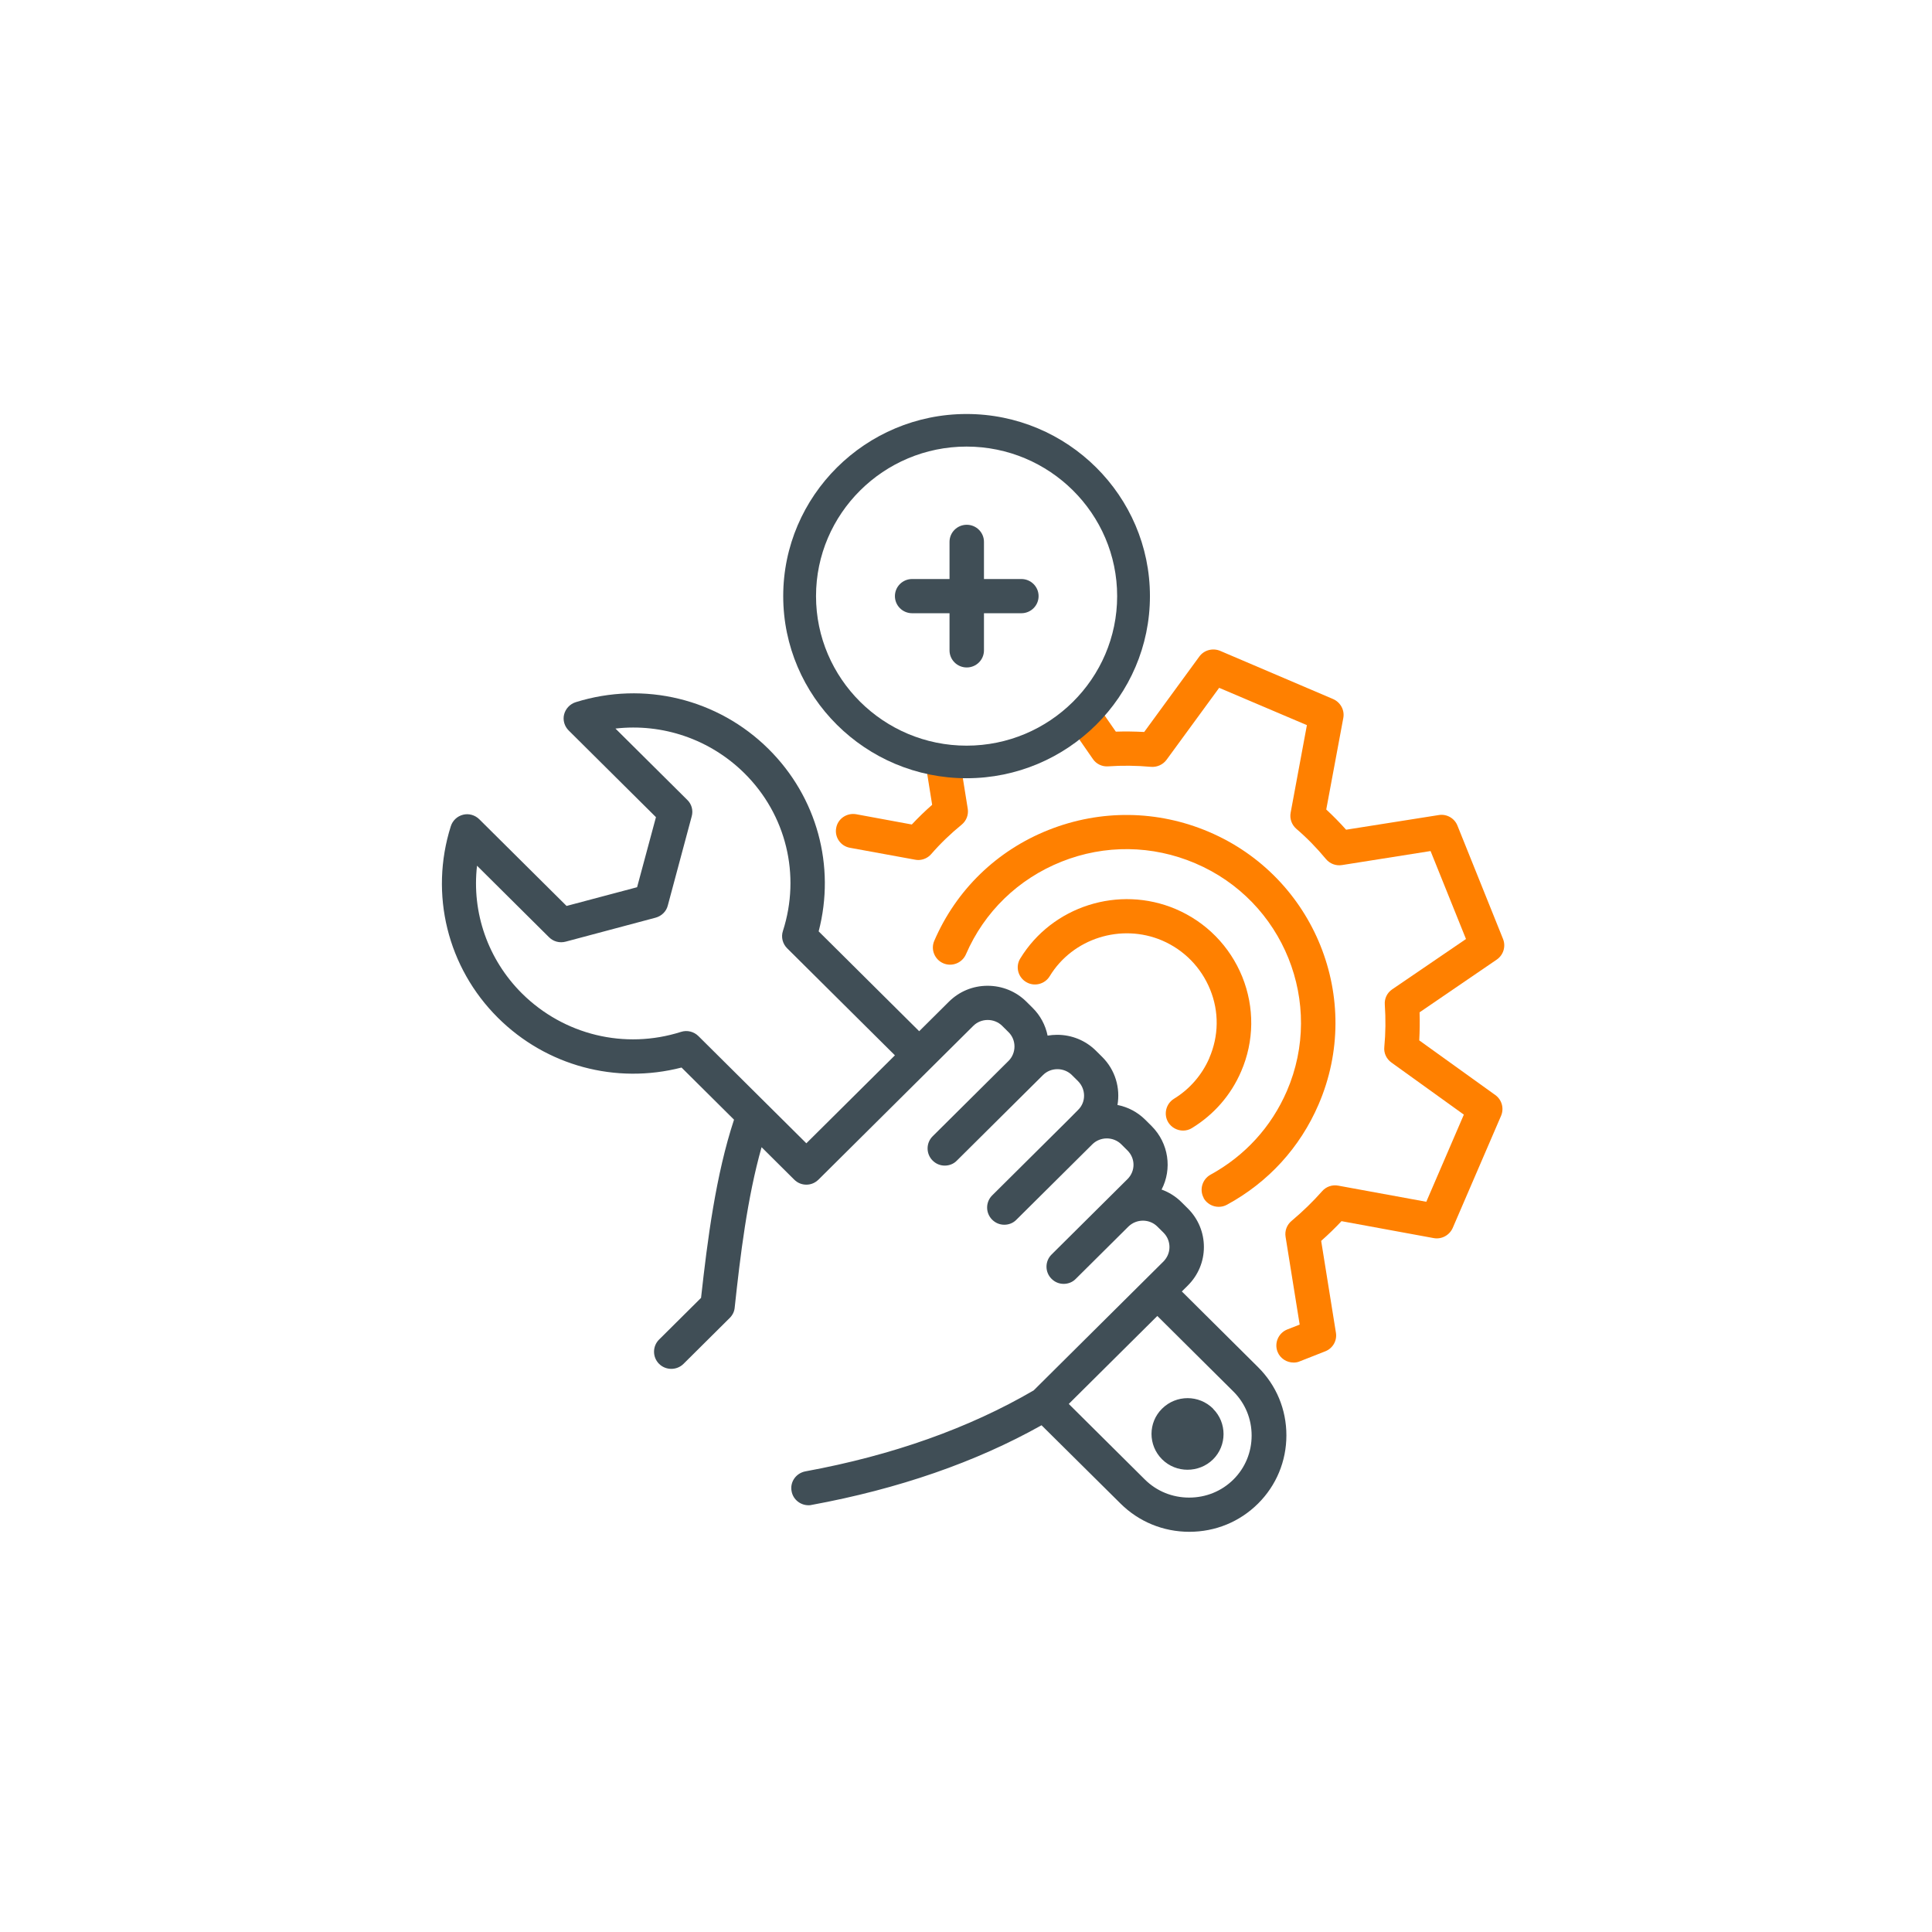 <?xml version="1.0" encoding="UTF-8"?> <svg xmlns="http://www.w3.org/2000/svg" width="140" height="140" viewBox="0 0 140 140" fill="none"><g clip-path="url(#clip0_832_1290)"><path d="M87.228 86.813C86.895 86.211 87.121 85.456 87.715 85.125C90.21 83.756 92.124 81.667 93.253 79.058C95.998 72.696 93.027 65.283 86.609 62.556C83.508 61.234 80.061 61.187 76.924 62.438C73.786 63.689 71.326 66.073 69.995 69.154C69.722 69.78 68.985 70.075 68.355 69.804C67.725 69.532 67.428 68.8 67.701 68.175C69.294 64.48 72.241 61.623 75.997 60.136C79.752 58.649 83.876 58.696 87.596 60.278C95.273 63.547 98.839 72.412 95.547 80.038C94.204 83.154 91.91 85.668 88.915 87.297C88.725 87.403 88.523 87.451 88.309 87.451C87.869 87.451 87.441 87.215 87.216 86.813H87.228Z" fill="#FF8000"></path><path d="M87.632 76.662C88.321 75.068 88.345 73.309 87.691 71.704C87.037 70.099 85.801 68.836 84.209 68.151C81.238 66.888 77.732 67.998 76.068 70.736C75.711 71.326 74.939 71.515 74.356 71.161C73.762 70.807 73.572 70.04 73.929 69.461C76.246 65.66 81.083 64.126 85.195 65.873C87.406 66.817 89.117 68.564 90.02 70.783C90.912 73.002 90.888 75.446 89.937 77.641C89.2 79.353 87.976 80.758 86.384 81.737C86.182 81.867 85.956 81.926 85.73 81.926C85.314 81.926 84.898 81.714 84.66 81.336C84.304 80.758 84.482 79.99 85.064 79.625C86.205 78.928 87.097 77.901 87.632 76.674V76.662Z" fill="#FF8000"></path><path d="M87.905 102.088C88.915 103.091 88.915 104.744 87.905 105.747C87.394 106.255 86.716 106.503 86.051 106.503C85.385 106.503 84.72 106.255 84.209 105.747C83.187 104.732 83.187 103.079 84.209 102.076C85.231 101.061 86.883 101.061 87.905 102.076V102.088ZM85.623 93.601L86.075 93.152C86.823 92.409 87.239 91.417 87.239 90.366C87.239 89.304 86.823 88.312 86.075 87.569L85.611 87.109C85.195 86.695 84.696 86.388 84.173 86.2C84.946 84.712 84.696 82.847 83.448 81.596L82.997 81.147C82.438 80.593 81.737 80.215 80.976 80.073C81.19 78.846 80.822 77.535 79.871 76.591L79.419 76.142C78.671 75.399 77.672 74.986 76.603 74.986C76.365 74.986 76.139 75.009 75.913 75.045C75.759 74.289 75.391 73.593 74.832 73.038L74.38 72.589C73.632 71.846 72.633 71.433 71.564 71.433C70.494 71.433 69.508 71.846 68.759 72.589L66.608 74.726L59.323 67.49C60.559 62.757 59.204 57.763 55.698 54.281C52.026 50.634 46.666 49.335 41.722 50.882C41.306 51.011 40.985 51.354 40.878 51.767C40.771 52.18 40.901 52.629 41.211 52.935L47.533 59.215L46.166 64.291L41.056 65.648L34.733 59.369C34.424 59.062 33.973 58.932 33.557 59.038C33.129 59.145 32.796 59.463 32.666 59.876C31.109 64.799 32.428 70.122 36.088 73.758C39.594 77.24 44.621 78.586 49.387 77.358L53.19 81.136C51.871 85.137 51.265 89.847 50.801 94.049L47.759 97.071C47.272 97.555 47.272 98.346 47.759 98.83C48.246 99.314 49.042 99.314 49.53 98.83L52.881 95.501C53.083 95.3 53.214 95.041 53.238 94.757C53.642 90.992 54.153 86.778 55.187 83.13L57.397 85.326L57.552 85.48C57.801 85.727 58.11 85.845 58.431 85.845C58.717 85.845 58.99 85.751 59.216 85.562C59.251 85.538 59.275 85.503 59.311 85.48L70.53 74.336C70.803 74.065 71.171 73.911 71.576 73.911C71.968 73.911 72.348 74.065 72.621 74.336L73.085 74.797C73.358 75.068 73.513 75.434 73.513 75.835C73.513 76.225 73.358 76.603 73.085 76.874L67.582 82.34C67.095 82.824 67.095 83.614 67.582 84.098C67.832 84.346 68.141 84.464 68.462 84.464C68.783 84.464 69.104 84.346 69.341 84.098L74.844 78.633L75.581 77.901C75.854 77.63 76.222 77.476 76.626 77.476C77.019 77.476 77.399 77.63 77.672 77.901L78.124 78.35C78.694 78.928 78.706 79.861 78.124 80.427L77.399 81.159L71.896 86.624C71.409 87.109 71.409 87.899 71.896 88.383C72.146 88.631 72.455 88.749 72.776 88.749C73.097 88.749 73.418 88.631 73.655 88.383L79.158 82.918C79.431 82.647 79.811 82.493 80.204 82.493C80.596 82.493 80.976 82.647 81.25 82.918L81.701 83.367C82.284 83.945 82.284 84.866 81.701 85.444L80.014 87.12L76.199 90.909C75.711 91.393 75.711 92.184 76.199 92.668C76.448 92.916 76.757 93.034 77.078 93.034C77.399 93.034 77.72 92.916 77.958 92.668L81.772 88.879C82.355 88.312 83.294 88.312 83.864 88.879L84.316 89.328C84.589 89.599 84.744 89.977 84.744 90.366C84.744 90.756 84.589 91.122 84.316 91.405L74.903 100.754C70.233 103.481 64.671 105.464 58.36 106.621C57.682 106.751 57.231 107.388 57.362 108.061C57.469 108.663 58.003 109.076 58.586 109.076C58.657 109.076 58.74 109.076 58.812 109.052C65.099 107.896 70.696 105.96 75.474 103.28L81.202 108.958C82.521 110.268 84.292 111 86.182 111C88.071 111 89.83 110.28 91.161 108.958C92.481 107.648 93.217 105.889 93.217 104.012C93.217 102.135 92.492 100.388 91.161 99.066L85.647 93.589L85.623 93.601ZM58.419 82.835L50.611 75.08C50.278 74.749 49.791 74.632 49.351 74.773C45.275 76.072 40.866 74.997 37.835 71.999C35.351 69.532 34.175 66.121 34.567 62.733L39.784 67.915C40.105 68.234 40.557 68.352 40.997 68.234L47.509 66.498C47.937 66.38 48.282 66.05 48.389 65.625L50.124 59.156C50.243 58.731 50.124 58.271 49.803 57.964L44.598 52.794C48.008 52.404 51.443 53.561 53.939 56.028C56.969 59.026 58.039 63.406 56.732 67.466C56.589 67.903 56.708 68.387 57.041 68.718L64.849 76.473L58.431 82.847L58.419 82.835ZM89.379 107.211C88.523 108.061 87.382 108.521 86.17 108.521C84.958 108.521 83.817 108.061 82.961 107.211L77.447 101.734L83.864 95.36L89.379 100.837C90.234 101.687 90.698 102.82 90.698 104.024C90.698 105.228 90.234 106.361 89.379 107.211ZM75.26 43.197C75.26 43.882 74.701 44.437 74.012 44.437H71.302V47.128C71.302 47.812 70.744 48.367 70.054 48.367C69.365 48.367 68.806 47.812 68.806 47.128V44.437H66.097C65.407 44.437 64.849 43.882 64.849 43.197C64.849 42.512 65.407 41.958 66.097 41.958H68.806V39.266C68.806 38.582 69.365 38.027 70.054 38.027C70.744 38.027 71.302 38.582 71.302 39.266V41.958H74.012C74.701 41.958 75.26 42.512 75.26 43.197Z" fill="#404E56"></path><path d="M69.579 55.202C68.688 55.166 67.82 55.037 66.988 54.824L67.547 58.318C67.036 58.767 66.537 59.251 66.073 59.746L62.044 59.003C61.367 58.885 60.713 59.322 60.594 59.994C60.464 60.667 60.915 61.316 61.593 61.434L66.311 62.296C66.382 62.308 66.465 62.32 66.537 62.32C66.893 62.32 67.238 62.166 67.475 61.895C68.141 61.127 68.89 60.407 69.686 59.758C70.031 59.475 70.197 59.038 70.126 58.601L69.579 55.19V55.202Z" fill="#FF8000"></path><path d="M102.844 75.399C102.879 74.726 102.891 74.041 102.868 73.357L108.465 69.532C108.941 69.202 109.131 68.588 108.917 68.045L105.613 59.829C105.399 59.286 104.829 58.967 104.258 59.062L97.543 60.124C97.092 59.617 96.604 59.121 96.105 58.66L97.341 52.027C97.448 51.46 97.139 50.893 96.604 50.657L88.416 47.163C87.881 46.939 87.251 47.104 86.907 47.576L82.913 53.042C82.224 53.006 81.535 52.995 80.857 53.018L79.36 50.858C78.825 51.507 78.207 52.086 77.542 52.617L79.194 55.001C79.443 55.367 79.871 55.568 80.311 55.532C81.321 55.462 82.355 55.473 83.401 55.568C83.84 55.603 84.268 55.414 84.53 55.06L88.345 49.843L94.703 52.546L93.526 58.885C93.443 59.322 93.598 59.758 93.93 60.053C94.703 60.714 95.428 61.458 96.082 62.249C96.367 62.591 96.806 62.757 97.246 62.686L103.664 61.67L106.231 68.045L100.883 71.692C100.514 71.94 100.312 72.365 100.348 72.802C100.419 73.841 100.407 74.868 100.312 75.871C100.265 76.308 100.467 76.733 100.823 76.992L106.076 80.77L103.355 87.085L96.973 85.916C96.545 85.834 96.093 85.987 95.808 86.318C95.131 87.085 94.382 87.805 93.598 88.466C93.253 88.749 93.087 89.186 93.158 89.623L94.18 95.985L93.277 96.339C92.635 96.599 92.326 97.319 92.576 97.957C92.766 98.44 93.241 98.736 93.74 98.736C93.895 98.736 94.049 98.712 94.204 98.641L96.034 97.921C96.581 97.709 96.901 97.142 96.806 96.575L95.737 89.918C96.248 89.469 96.747 88.985 97.21 88.49L103.89 89.717C104.46 89.823 105.031 89.516 105.268 88.985L108.774 80.852C109 80.321 108.834 79.695 108.358 79.353L102.856 75.399H102.844Z" fill="#FF8000"></path><path d="M70.042 56.394C62.71 56.394 56.755 50.468 56.755 43.197C56.755 35.926 62.722 30 70.042 30C77.363 30 83.329 35.926 83.329 43.197C83.329 50.468 77.363 56.394 70.042 56.394ZM70.042 32.361C64.029 32.361 59.132 37.224 59.132 43.197C59.132 49.17 64.029 54.033 70.042 54.033C76.056 54.033 80.953 49.17 80.953 43.197C80.953 37.224 76.056 32.361 70.042 32.361Z" fill="#404E56"></path></g><defs><clipPath id="clip0_832_1290"><rect width="77" height="81" fill="white" transform="translate(32 30)"></rect></clipPath></defs></svg> 